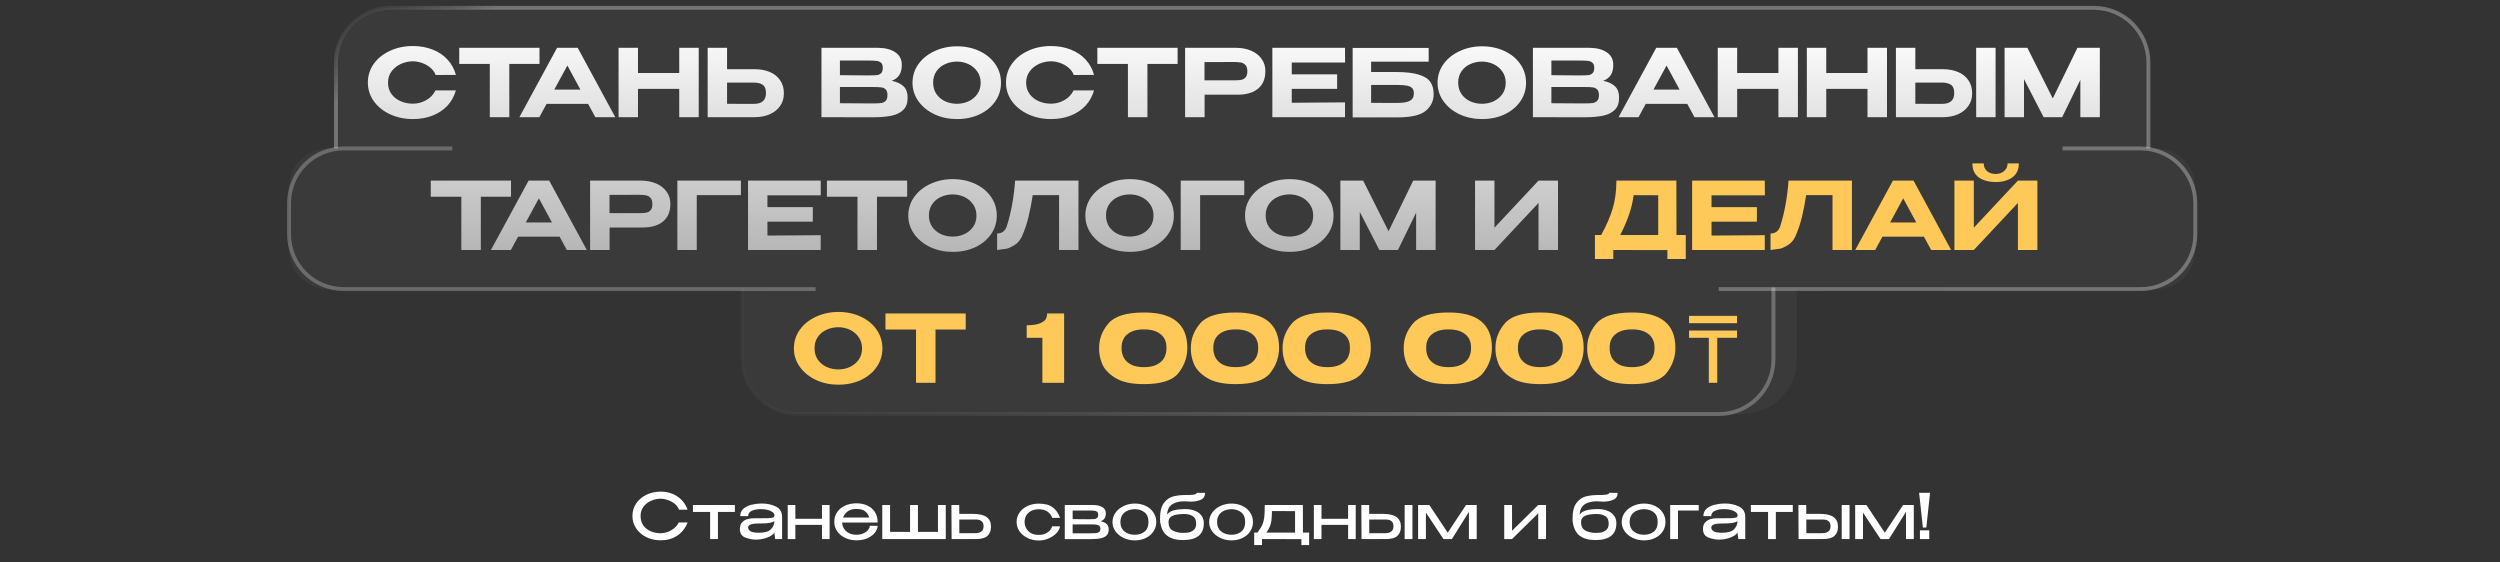 <?xml version="1.0" encoding="UTF-8"?> <svg xmlns="http://www.w3.org/2000/svg" width="320" height="72" viewBox="0 0 320 72" fill="none"><rect x="0" y="0" width="320" height="72" fill="#333333" stroke="none"/><path d="M43 8C43 4.134 46.134 1 50 1H268C271.866 1 275 4.134 275 8V19H43V8Z" fill="#AAAAAA" fill-opacity="0.06"></path><path d="M275 19V8C275 4.134 271.866 1 268 1H50C46.134 1 43 4.134 43 8V19" stroke="url(#paint0_linear_305_3)" stroke-width="0.5"></path><path d="M95 46C95 49.866 98.134 53 102 53H223C226.866 53 230 49.866 230 46V37H95V46Z" fill="#AAAAAA" fill-opacity="0.06"></path><path d="M227 36.799V45V46C227 49.866 223.866 53 220 53H102C98.134 53 95 49.866 95 46V37" stroke="url(#paint1_linear_305_3)" stroke-width="0.5"></path><path d="M37 32C37 34.761 39.239 37 42 37H276C278.761 37 281 34.761 281 32V24C281 21.239 278.761 19 276 19H42C39.239 19 37 21.239 37 24V32Z" fill="#AAAAAA" fill-opacity="0.06"></path><path d="M57.902 19H44C40.134 19 37 22.134 37 26V30C37 33.866 40.134 37 44 37H98H104.399M264 19H274C277.866 19 281 22.134 281 26V30C281 33.866 277.866 37 274 37H220" stroke="url(#paint2_linear_305_3)" stroke-width="0.5"></path><path d="M47.086 10.572C47.086 9.684 47.338 8.884 47.842 8.172C48.354 7.46 49.046 6.904 49.918 6.504C50.798 6.096 51.774 5.892 52.846 5.892C53.774 5.892 54.618 6.044 55.378 6.348C56.146 6.644 56.782 7.072 57.286 7.632C57.798 8.184 58.154 8.836 58.354 9.588L55.762 9.6C55.626 9.232 55.398 8.916 55.078 8.652C54.758 8.388 54.398 8.188 53.998 8.052C53.598 7.916 53.218 7.848 52.858 7.848C52.338 7.848 51.83 7.956 51.334 8.172C50.846 8.388 50.446 8.704 50.134 9.12C49.822 9.528 49.666 10.012 49.666 10.572C49.666 11.14 49.814 11.628 50.11 12.036C50.406 12.436 50.798 12.744 51.286 12.96C51.774 13.168 52.298 13.272 52.858 13.272C53.45 13.272 54.01 13.124 54.538 12.828C55.074 12.532 55.474 12.112 55.738 11.568H58.354C58.138 12.328 57.774 12.984 57.262 13.536C56.75 14.08 56.118 14.5 55.366 14.796C54.614 15.092 53.774 15.24 52.846 15.24C51.782 15.24 50.81 15.036 49.93 14.628C49.05 14.22 48.354 13.66 47.842 12.948C47.338 12.236 47.086 11.444 47.086 10.572ZM58.783 8.172V6.12H69.055L58.783 8.172ZM69.055 6.12V8.184H65.191V15H62.695V8.184H58.783V6.12H69.055ZM78.757 15H76.201L75.277 13.296H69.961L69.037 15H66.481L71.305 6.12H73.945L78.757 15ZM72.625 8.388L70.945 11.472H74.293L72.625 8.388ZM81.662 9.348H86.942V6.12H89.438V15H86.942V11.376H81.662V15H79.178V6.12H81.662V9.348ZM96.544 8.856C97.304 8.856 97.968 8.976 98.536 9.216C99.104 9.456 99.544 9.808 99.856 10.272C100.176 10.736 100.336 11.292 100.336 11.94V11.988C100.336 12.58 100.176 13.104 99.856 13.56C99.544 14.016 99.1 14.372 98.524 14.628C97.956 14.876 97.3 15 96.556 15H90.58V6.12H93.064V8.856H96.52H96.544ZM96.484 13.296C97.524 13.296 98.044 12.836 98.044 11.916C98.044 11.396 97.908 11.044 97.636 10.86C97.364 10.668 96.98 10.572 96.484 10.572H96.472H93.064V13.284C94.136 13.284 94.88 13.288 95.296 13.296C95.712 13.296 95.992 13.296 96.136 13.296H96.484ZM114.134 10.344C114.806 10.48 115.314 10.716 115.658 11.052C116.002 11.38 116.174 11.852 116.174 12.468V12.516C116.174 13.172 115.998 13.68 115.646 14.04C115.294 14.4 114.806 14.652 114.182 14.796C113.558 14.932 112.774 15.004 111.83 15.012H111.806H111.326L105.146 15V6.12H112.382C113.31 6.128 114.05 6.32 114.602 6.696C115.154 7.072 115.43 7.604 115.43 8.292V8.34C115.43 8.86 115.322 9.284 115.106 9.612C114.89 9.94 114.566 10.184 114.134 10.344ZM112.994 8.688C112.994 8.392 112.926 8.18 112.79 8.052C112.654 7.916 112.474 7.832 112.25 7.8C112.034 7.768 111.722 7.752 111.314 7.752H111.302H107.51V9.624L110.39 9.648H111.314C111.746 9.648 112.062 9.636 112.262 9.612C112.462 9.588 112.634 9.508 112.778 9.372C112.922 9.236 112.994 9.008 112.994 8.688ZM111.71 13.236C112.198 13.236 112.562 13.22 112.802 13.188C113.042 13.148 113.234 13.052 113.378 12.9C113.522 12.748 113.594 12.504 113.594 12.168C113.594 11.84 113.522 11.604 113.378 11.46C113.234 11.308 113.042 11.216 112.802 11.184C112.562 11.152 112.198 11.136 111.71 11.136H111.698H107.51V13.212C109.246 13.212 110.482 13.22 111.218 13.236H111.71ZM122.488 5.928C123.56 5.928 124.524 6.132 125.38 6.54C126.236 6.94 126.908 7.496 127.396 8.208C127.884 8.912 128.128 9.708 128.128 10.596C128.128 11.476 127.884 12.268 127.396 12.972C126.908 13.676 126.236 14.232 125.38 14.64C124.524 15.04 123.56 15.24 122.488 15.24C121.456 15.24 120.504 15.04 119.632 14.64C118.768 14.232 118.08 13.676 117.568 12.972C117.056 12.26 116.8 11.468 116.8 10.596C116.8 9.716 117.052 8.92 117.556 8.208C118.068 7.496 118.76 6.94 119.632 6.54C120.504 6.132 121.456 5.928 122.488 5.928ZM122.488 13.284C123.008 13.284 123.5 13.18 123.964 12.972C124.428 12.756 124.804 12.448 125.092 12.048C125.38 11.64 125.524 11.156 125.524 10.596C125.524 10.044 125.38 9.564 125.092 9.156C124.804 8.74 124.428 8.424 123.964 8.208C123.5 7.992 123.008 7.884 122.488 7.884C121.952 7.884 121.448 7.992 120.976 8.208C120.512 8.416 120.14 8.724 119.86 9.132C119.58 9.54 119.44 10.02 119.44 10.572C119.44 11.132 119.58 11.62 119.86 12.036C120.148 12.444 120.524 12.756 120.988 12.972C121.46 13.18 121.96 13.284 122.488 13.284ZM128.766 10.572C128.766 9.684 129.018 8.884 129.522 8.172C130.034 7.46 130.726 6.904 131.598 6.504C132.478 6.096 133.454 5.892 134.526 5.892C135.454 5.892 136.298 6.044 137.058 6.348C137.826 6.644 138.462 7.072 138.966 7.632C139.478 8.184 139.834 8.836 140.034 9.588L137.442 9.6C137.306 9.232 137.078 8.916 136.758 8.652C136.438 8.388 136.078 8.188 135.678 8.052C135.278 7.916 134.898 7.848 134.538 7.848C134.018 7.848 133.51 7.956 133.014 8.172C132.526 8.388 132.126 8.704 131.814 9.12C131.502 9.528 131.346 10.012 131.346 10.572C131.346 11.14 131.494 11.628 131.79 12.036C132.086 12.436 132.478 12.744 132.966 12.96C133.454 13.168 133.978 13.272 134.538 13.272C135.13 13.272 135.69 13.124 136.218 12.828C136.754 12.532 137.154 12.112 137.418 11.568H140.034C139.818 12.328 139.454 12.984 138.942 13.536C138.43 14.08 137.798 14.5 137.046 14.796C136.294 15.092 135.454 15.24 134.526 15.24C133.462 15.24 132.49 15.036 131.61 14.628C130.73 14.22 130.034 13.66 129.522 12.948C129.018 12.236 128.766 11.444 128.766 10.572ZM140.462 8.172V6.12H150.734L140.462 8.172ZM150.734 6.12V8.184H146.87V15H144.374V8.184H140.462V6.12H150.734ZM158.185 6.12C158.929 6.12 159.585 6.244 160.153 6.492C160.729 6.74 161.173 7.088 161.485 7.536C161.805 7.976 161.965 8.488 161.965 9.072V9.12C161.965 10.088 161.653 10.832 161.029 11.352C160.413 11.864 159.537 12.12 158.401 12.12H154.189V15H151.693V6.12H158.185ZM157.801 10.284C158.241 10.284 158.577 10.268 158.809 10.236C159.049 10.196 159.249 10.096 159.409 9.936C159.577 9.768 159.661 9.5 159.661 9.132C159.661 8.756 159.577 8.484 159.409 8.316C159.249 8.14 159.045 8.032 158.797 7.992C158.557 7.952 158.225 7.932 157.801 7.932H157.357C157.173 7.932 156.853 7.936 156.397 7.944C155.949 7.944 155.209 7.944 154.177 7.944V10.284H157.789H157.801ZM171.153 11.376H165.345V13.152L172.161 13.104V15H162.861V6.12H172.161L172.173 8.004H165.345V9.516H171.153V11.376ZM178.611 9.216C179.875 9.216 180.863 9.324 181.575 9.54C182.295 9.756 182.795 10.068 183.075 10.476C183.363 10.884 183.507 11.4 183.507 12.024V12.06C183.507 12.9 183.175 13.604 182.511 14.172C181.847 14.732 180.671 15.016 178.983 15.024H173.139V6.132H182.871V7.896H175.503V9.216H178.611ZM178.803 13.176C179.571 13.176 180.123 13.084 180.459 12.9C180.803 12.716 180.975 12.4 180.975 11.952C180.975 11.648 180.899 11.42 180.747 11.268C180.595 11.116 180.367 11.012 180.062 10.956C179.759 10.9 179.339 10.872 178.803 10.872H178.791H175.503V13.164C176.679 13.164 177.451 13.168 177.819 13.176C178.187 13.176 178.419 13.176 178.515 13.176H178.803ZM189.695 5.928C190.767 5.928 191.731 6.132 192.587 6.54C193.443 6.94 194.115 7.496 194.603 8.208C195.091 8.912 195.335 9.708 195.335 10.596C195.335 11.476 195.091 12.268 194.603 12.972C194.115 13.676 193.443 14.232 192.587 14.64C191.731 15.04 190.767 15.24 189.695 15.24C188.663 15.24 187.711 15.04 186.839 14.64C185.975 14.232 185.287 13.676 184.775 12.972C184.263 12.26 184.007 11.468 184.007 10.596C184.007 9.716 184.259 8.92 184.763 8.208C185.275 7.496 185.967 6.94 186.839 6.54C187.711 6.132 188.663 5.928 189.695 5.928ZM189.695 13.284C190.215 13.284 190.707 13.18 191.171 12.972C191.635 12.756 192.011 12.448 192.299 12.048C192.587 11.64 192.731 11.156 192.731 10.596C192.731 10.044 192.587 9.564 192.299 9.156C192.011 8.74 191.635 8.424 191.171 8.208C190.707 7.992 190.215 7.884 189.695 7.884C189.159 7.884 188.655 7.992 188.183 8.208C187.719 8.416 187.347 8.724 187.067 9.132C186.787 9.54 186.647 10.02 186.647 10.572C186.647 11.132 186.787 11.62 187.067 12.036C187.355 12.444 187.731 12.756 188.195 12.972C188.667 13.18 189.167 13.284 189.695 13.284ZM205.201 10.344C205.873 10.48 206.381 10.716 206.725 11.052C207.069 11.38 207.241 11.852 207.241 12.468V12.516C207.241 13.172 207.065 13.68 206.713 14.04C206.361 14.4 205.873 14.652 205.249 14.796C204.625 14.932 203.841 15.004 202.897 15.012H202.873H202.393L196.213 15V6.12H203.449C204.377 6.128 205.117 6.32 205.669 6.696C206.221 7.072 206.497 7.604 206.497 8.292V8.34C206.497 8.86 206.389 9.284 206.173 9.612C205.957 9.94 205.633 10.184 205.201 10.344ZM204.061 8.688C204.061 8.392 203.993 8.18 203.857 8.052C203.721 7.916 203.541 7.832 203.317 7.8C203.101 7.768 202.789 7.752 202.381 7.752H202.369H198.577V9.624L201.457 9.648H202.381C202.813 9.648 203.129 9.636 203.329 9.612C203.529 9.588 203.701 9.508 203.845 9.372C203.989 9.236 204.061 9.008 204.061 8.688ZM202.777 13.236C203.265 13.236 203.629 13.22 203.869 13.188C204.109 13.148 204.301 13.052 204.445 12.9C204.589 12.748 204.661 12.504 204.661 12.168C204.661 11.84 204.589 11.604 204.445 11.46C204.301 11.308 204.109 11.216 203.869 11.184C203.629 11.152 203.265 11.136 202.777 11.136H202.765H198.577V13.212C200.313 13.212 201.549 13.22 202.285 13.236H202.777ZM219.452 15H216.896L215.972 13.296H210.656L209.732 15H207.176L212 6.12H214.64L219.452 15ZM213.32 8.388L211.64 11.472H214.988L213.32 8.388ZM222.357 9.348H227.637V6.12H230.133V15H227.637V11.376H222.357V15H219.873V6.12H222.357V9.348ZM233.759 9.348H239.039V6.12H241.535V15H239.039V11.376H233.759V15H231.275V6.12H233.759V9.348ZM248.642 8.856C249.402 8.856 250.066 8.976 250.634 9.216C251.202 9.456 251.642 9.808 251.954 10.272C252.274 10.736 252.434 11.292 252.434 11.94V11.988C252.434 12.58 252.274 13.104 251.954 13.56C251.642 14.016 251.198 14.372 250.622 14.628C250.054 14.876 249.398 15 248.654 15H242.678V6.12H245.162V8.856H248.642ZM252.95 15V6.12H255.434V15H252.95ZM248.582 13.296C249.622 13.296 250.142 12.836 250.142 11.916C250.142 11.396 250.006 11.044 249.734 10.86C249.462 10.668 249.078 10.572 248.582 10.572H248.57H245.162V13.284C246.234 13.284 246.978 13.288 247.394 13.296C247.81 13.296 248.09 13.296 248.234 13.296H248.582ZM268.78 6.12V15H266.284V10.224L263.956 15H261.58L259.072 10.128V15H256.588V6.12H259.504L262.756 12.6L265.912 6.12H268.78ZM55.138 25.172V23.12H65.41L55.138 25.172ZM65.41 23.12V25.184H61.546V32H59.05V25.184H55.138V23.12H65.41ZM75.112 32H72.556L71.632 30.296H66.316L65.392 32H62.836L67.66 23.12H70.3L75.112 32ZM68.98 25.388L67.3 28.472H70.648L68.98 25.388ZM82.025 23.12C82.769 23.12 83.425 23.244 83.993 23.492C84.569 23.74 85.013 24.088 85.325 24.536C85.645 24.976 85.805 25.488 85.805 26.072V26.12C85.805 27.088 85.493 27.832 84.869 28.352C84.253 28.864 83.377 29.12 82.241 29.12H78.029V32H75.533V23.12H82.025ZM81.641 27.284C82.081 27.284 82.417 27.268 82.649 27.236C82.889 27.196 83.089 27.096 83.249 26.936C83.417 26.768 83.501 26.5 83.501 26.132C83.501 25.756 83.417 25.484 83.249 25.316C83.089 25.14 82.885 25.032 82.637 24.992C82.397 24.952 82.065 24.932 81.641 24.932H81.197C81.013 24.932 80.693 24.936 80.237 24.944C79.789 24.944 79.049 24.944 78.017 24.944V27.284H81.629H81.641ZM94.837 23.12V24.98H89.185V32H86.701V23.12H94.837ZM104.04 28.376H98.232V30.152L105.048 30.104V32H95.748V23.12H105.048L105.06 25.004H98.232V26.516H104.04V28.376ZM105.845 25.172V23.12H116.117L105.845 25.172ZM116.117 23.12V25.184H112.253V32H109.757V25.184H105.845V23.12H116.117ZM121.949 22.928C123.021 22.928 123.985 23.132 124.841 23.54C125.697 23.94 126.369 24.496 126.857 25.208C127.345 25.912 127.589 26.708 127.589 27.596C127.589 28.476 127.345 29.268 126.857 29.972C126.369 30.676 125.697 31.232 124.841 31.64C123.985 32.04 123.021 32.24 121.949 32.24C120.917 32.24 119.965 32.04 119.093 31.64C118.229 31.232 117.541 30.676 117.029 29.972C116.517 29.26 116.261 28.468 116.261 27.596C116.261 26.716 116.513 25.92 117.017 25.208C117.529 24.496 118.221 23.94 119.093 23.54C119.965 23.132 120.917 22.928 121.949 22.928ZM121.949 30.284C122.469 30.284 122.961 30.18 123.425 29.972C123.889 29.756 124.265 29.448 124.553 29.048C124.841 28.64 124.985 28.156 124.985 27.596C124.985 27.044 124.841 26.564 124.553 26.156C124.265 25.74 123.889 25.424 123.425 25.208C122.961 24.992 122.469 24.884 121.949 24.884C121.413 24.884 120.909 24.992 120.437 25.208C119.973 25.416 119.601 25.724 119.321 26.132C119.041 26.54 118.901 27.02 118.901 27.572C118.901 28.132 119.041 28.62 119.321 29.036C119.609 29.444 119.985 29.756 120.449 29.972C120.921 30.18 121.421 30.284 121.949 30.284ZM138.045 23.12V32H135.561V24.98H132.189C132.021 26.06 131.837 27.004 131.637 27.812C131.445 28.62 131.169 29.436 130.809 30.26C130.569 30.764 130.241 31.14 129.825 31.388C129.417 31.636 129.093 31.784 128.853 31.832C128.621 31.872 128.213 31.928 127.629 32V29.888C128.237 29.888 128.649 29.584 128.865 28.976C129.425 27.2 129.781 25.248 129.933 23.12H138.045ZM144.613 22.928C145.685 22.928 146.649 23.132 147.505 23.54C148.361 23.94 149.033 24.496 149.521 25.208C150.009 25.912 150.253 26.708 150.253 27.596C150.253 28.476 150.009 29.268 149.521 29.972C149.033 30.676 148.361 31.232 147.505 31.64C146.649 32.04 145.685 32.24 144.613 32.24C143.581 32.24 142.629 32.04 141.757 31.64C140.893 31.232 140.205 30.676 139.693 29.972C139.181 29.26 138.925 28.468 138.925 27.596C138.925 26.716 139.177 25.92 139.681 25.208C140.193 24.496 140.885 23.94 141.757 23.54C142.629 23.132 143.581 22.928 144.613 22.928ZM144.613 30.284C145.133 30.284 145.625 30.18 146.089 29.972C146.553 29.756 146.929 29.448 147.217 29.048C147.505 28.64 147.649 28.156 147.649 27.596C147.649 27.044 147.505 26.564 147.217 26.156C146.929 25.74 146.553 25.424 146.089 25.208C145.625 24.992 145.133 24.884 144.613 24.884C144.077 24.884 143.573 24.992 143.101 25.208C142.637 25.416 142.265 25.724 141.985 26.132C141.705 26.54 141.565 27.02 141.565 27.572C141.565 28.132 141.705 28.62 141.985 29.036C142.273 29.444 142.649 29.756 143.113 29.972C143.585 30.18 144.085 30.284 144.613 30.284ZM159.267 23.12V24.98H153.615V32H151.131V23.12H159.267ZM165.051 22.928C166.123 22.928 167.087 23.132 167.943 23.54C168.799 23.94 169.471 24.496 169.959 25.208C170.447 25.912 170.691 26.708 170.691 27.596C170.691 28.476 170.447 29.268 169.959 29.972C169.471 30.676 168.799 31.232 167.943 31.64C167.087 32.04 166.123 32.24 165.051 32.24C164.019 32.24 163.067 32.04 162.195 31.64C161.331 31.232 160.643 30.676 160.131 29.972C159.619 29.26 159.363 28.468 159.363 27.596C159.363 26.716 159.615 25.92 160.119 25.208C160.631 24.496 161.323 23.94 162.195 23.54C163.067 23.132 164.019 22.928 165.051 22.928ZM165.051 30.284C165.571 30.284 166.063 30.18 166.527 29.972C166.991 29.756 167.367 29.448 167.655 29.048C167.943 28.64 168.087 28.156 168.087 27.596C168.087 27.044 167.943 26.564 167.655 26.156C167.367 25.74 166.991 25.424 166.527 25.208C166.063 24.992 165.571 24.884 165.051 24.884C164.515 24.884 164.011 24.992 163.539 25.208C163.075 25.416 162.703 25.724 162.423 26.132C162.143 26.54 162.003 27.02 162.003 27.572C162.003 28.132 162.143 28.62 162.423 29.036C162.711 29.444 163.087 29.756 163.551 29.972C164.023 30.18 164.523 30.284 165.051 30.284ZM183.76 23.12V32H181.264V27.224L178.936 32H176.56L174.052 27.128V32H171.568V23.12H174.484L177.736 29.6L180.892 23.12H183.76ZM191.29 23.12V29.144L196.93 23.12H199.426V32H196.93V25.976L191.29 32H188.806V23.12H191.29Z" fill="url(#paint3_linear_305_3)"></path><path d="M214.59 30.08H215.778V33.152H213.426V32.012L206.502 32V33.152H204.15V30.08H204.954C205.626 28.856 206.118 27.72 206.43 26.672C206.742 25.616 206.898 24.432 206.898 23.12H214.578L214.59 30.08ZM209.106 24.98C208.986 25.876 208.782 26.728 208.494 27.536C208.214 28.344 207.846 29.192 207.39 30.08H212.25V24.992L209.106 24.98ZM224.884 28.376H219.076V30.152L225.892 30.104V32H216.592V23.12H225.892L225.904 25.004H219.076V26.516H224.884V28.376ZM237.045 23.12V32H234.561V24.98H231.189C231.021 26.06 230.837 27.004 230.637 27.812C230.445 28.62 230.169 29.436 229.809 30.26C229.569 30.764 229.241 31.14 228.825 31.388C228.417 31.636 228.093 31.784 227.853 31.832C227.621 31.872 227.213 31.928 226.629 32V29.888C227.237 29.888 227.649 29.584 227.865 28.976C228.425 27.2 228.781 25.248 228.933 23.12H237.045ZM249.745 32H247.189L246.265 30.296H240.949L240.025 32H237.469L242.293 23.12H244.933L249.745 32ZM243.613 25.388L241.933 28.472H245.281L243.613 25.388ZM255.458 23.3C254.57 23.3 253.846 23.104 253.286 22.712C252.734 22.312 252.462 21.712 252.47 20.912H253.922C253.914 21.312 254.05 21.64 254.33 21.896C254.618 22.144 254.99 22.268 255.446 22.268C255.886 22.268 256.25 22.14 256.538 21.884C256.826 21.628 256.97 21.304 256.97 20.912H258.41C258.41 21.704 258.134 22.3 257.582 22.7C257.038 23.1 256.33 23.3 255.458 23.3ZM252.65 29.144L258.29 23.12H260.786V32H258.29V25.976L252.65 32H250.166V23.12H252.65V29.144ZM107.306 39.928C108.378 39.928 109.342 40.132 110.198 40.54C111.054 40.94 111.726 41.496 112.214 42.208C112.702 42.912 112.946 43.708 112.946 44.596C112.946 45.476 112.702 46.268 112.214 46.972C111.726 47.676 111.054 48.232 110.198 48.64C109.342 49.04 108.378 49.24 107.306 49.24C106.274 49.24 105.322 49.04 104.45 48.64C103.586 48.232 102.898 47.676 102.386 46.972C101.874 46.26 101.618 45.468 101.618 44.596C101.618 43.716 101.87 42.92 102.374 42.208C102.886 41.496 103.578 40.94 104.45 40.54C105.322 40.132 106.274 39.928 107.306 39.928ZM107.306 47.284C107.826 47.284 108.318 47.18 108.782 46.972C109.246 46.756 109.622 46.448 109.91 46.048C110.198 45.64 110.342 45.156 110.342 44.596C110.342 44.044 110.198 43.564 109.91 43.156C109.622 42.74 109.246 42.424 108.782 42.208C108.318 41.992 107.826 41.884 107.306 41.884C106.77 41.884 106.266 41.992 105.794 42.208C105.33 42.416 104.958 42.724 104.678 43.132C104.398 43.54 104.258 44.02 104.258 44.572C104.258 45.132 104.398 45.62 104.678 46.036C104.966 46.444 105.342 46.756 105.806 46.972C106.278 47.18 106.778 47.284 107.306 47.284ZM113.339 42.172V40.12H123.611L113.339 42.172ZM123.611 40.12V42.184H119.747V49H117.251V42.184H113.339V40.12H123.611Z" fill="#FEC959"></path><path d="M136.207 40.12V49H133.423V43.24H131.419V41.632C132.211 41.632 132.799 41.54 133.183 41.356C133.575 41.172 133.815 40.976 133.903 40.768C133.991 40.552 134.035 40.336 134.035 40.12H136.207ZM146.41 40C150.122 39.984 151.978 41.492 151.978 44.524C151.978 45.708 151.602 46.78 150.85 47.74C150.106 48.692 148.626 49.168 146.41 49.168C144.85 49.168 143.642 48.908 142.786 48.388C141.93 47.868 141.358 47.26 141.07 46.564C140.79 45.868 140.662 45.188 140.686 44.524C140.686 43.372 141.082 42.332 141.874 41.404C142.666 40.468 144.178 40 146.41 40ZM146.422 46.996C147.118 46.996 147.682 46.88 148.114 46.648C148.554 46.408 148.866 46.104 149.05 45.736C149.234 45.36 149.318 44.952 149.302 44.512C149.318 44.096 149.234 43.712 149.05 43.36C148.866 43.008 148.554 42.72 148.114 42.496C147.682 42.272 147.118 42.16 146.422 42.16C145.734 42.16 145.174 42.272 144.742 42.496C144.31 42.72 144.002 43.008 143.818 43.36C143.634 43.712 143.55 44.096 143.566 44.512C143.55 44.952 143.634 45.36 143.818 45.736C144.002 46.104 144.31 46.408 144.742 46.648C145.174 46.88 145.734 46.996 146.422 46.996ZM158.152 40C161.864 39.984 163.72 41.492 163.72 44.524C163.72 45.708 163.344 46.78 162.592 47.74C161.848 48.692 160.368 49.168 158.152 49.168C156.592 49.168 155.384 48.908 154.528 48.388C153.672 47.868 153.1 47.26 152.812 46.564C152.532 45.868 152.404 45.188 152.428 44.524C152.428 43.372 152.824 42.332 153.616 41.404C154.408 40.468 155.92 40 158.152 40ZM158.164 46.996C158.86 46.996 159.424 46.88 159.856 46.648C160.296 46.408 160.608 46.104 160.792 45.736C160.976 45.36 161.06 44.952 161.044 44.512C161.06 44.096 160.976 43.712 160.792 43.36C160.608 43.008 160.296 42.72 159.856 42.496C159.424 42.272 158.86 42.16 158.164 42.16C157.476 42.16 156.916 42.272 156.484 42.496C156.052 42.72 155.744 43.008 155.56 43.36C155.376 43.712 155.292 44.096 155.308 44.512C155.292 44.952 155.376 45.36 155.56 45.736C155.744 46.104 156.052 46.408 156.484 46.648C156.916 46.88 157.476 46.996 158.164 46.996ZM169.895 40C173.607 39.984 175.463 41.492 175.463 44.524C175.463 45.708 175.087 46.78 174.335 47.74C173.591 48.692 172.111 49.168 169.895 49.168C168.335 49.168 167.127 48.908 166.271 48.388C165.415 47.868 164.843 47.26 164.555 46.564C164.275 45.868 164.147 45.188 164.171 44.524C164.171 43.372 164.567 42.332 165.359 41.404C166.151 40.468 167.663 40 169.895 40ZM169.907 46.996C170.603 46.996 171.167 46.88 171.599 46.648C172.039 46.408 172.351 46.104 172.535 45.736C172.719 45.36 172.803 44.952 172.787 44.512C172.803 44.096 172.719 43.712 172.535 43.36C172.351 43.008 172.039 42.72 171.599 42.496C171.167 42.272 170.603 42.16 169.907 42.16C169.219 42.16 168.659 42.272 168.227 42.496C167.795 42.72 167.487 43.008 167.303 43.36C167.119 43.712 167.035 44.096 167.051 44.512C167.035 44.952 167.119 45.36 167.303 45.736C167.487 46.104 167.795 46.408 168.227 46.648C168.659 46.88 169.219 46.996 169.907 46.996ZM185.398 40C189.11 39.984 190.966 41.492 190.966 44.524C190.966 45.708 190.59 46.78 189.838 47.74C189.094 48.692 187.614 49.168 185.398 49.168C183.838 49.168 182.63 48.908 181.774 48.388C180.918 47.868 180.346 47.26 180.058 46.564C179.778 45.868 179.65 45.188 179.674 44.524C179.674 43.372 180.07 42.332 180.862 41.404C181.654 40.468 183.166 40 185.398 40ZM185.41 46.996C186.106 46.996 186.67 46.88 187.102 46.648C187.542 46.408 187.854 46.104 188.038 45.736C188.222 45.36 188.306 44.952 188.29 44.512C188.306 44.096 188.222 43.712 188.038 43.36C187.854 43.008 187.542 42.72 187.102 42.496C186.67 42.272 186.106 42.16 185.41 42.16C184.722 42.16 184.162 42.272 183.73 42.496C183.298 42.72 182.99 43.008 182.806 43.36C182.622 43.712 182.538 44.096 182.554 44.512C182.538 44.952 182.622 45.36 182.806 45.736C182.99 46.104 183.298 46.408 183.73 46.648C184.162 46.88 184.722 46.996 185.41 46.996ZM197.141 40C200.853 39.984 202.709 41.492 202.709 44.524C202.709 45.708 202.333 46.78 201.581 47.74C200.837 48.692 199.357 49.168 197.141 49.168C195.581 49.168 194.373 48.908 193.517 48.388C192.661 47.868 192.089 47.26 191.801 46.564C191.521 45.868 191.393 45.188 191.417 44.524C191.417 43.372 191.813 42.332 192.605 41.404C193.397 40.468 194.909 40 197.141 40ZM197.153 46.996C197.849 46.996 198.413 46.88 198.845 46.648C199.285 46.408 199.597 46.104 199.781 45.736C199.965 45.36 200.049 44.952 200.033 44.512C200.049 44.096 199.965 43.712 199.781 43.36C199.597 43.008 199.285 42.72 198.845 42.496C198.413 42.272 197.849 42.16 197.153 42.16C196.465 42.16 195.905 42.272 195.473 42.496C195.041 42.72 194.733 43.008 194.549 43.36C194.365 43.712 194.281 44.096 194.297 44.512C194.281 44.952 194.365 45.36 194.549 45.736C194.733 46.104 195.041 46.408 195.473 46.648C195.905 46.88 196.465 46.996 197.153 46.996ZM208.883 40C212.595 39.984 214.451 41.492 214.451 44.524C214.451 45.708 214.075 46.78 213.323 47.74C212.579 48.692 211.099 49.168 208.883 49.168C207.323 49.168 206.115 48.908 205.259 48.388C204.403 47.868 203.831 47.26 203.543 46.564C203.263 45.868 203.135 45.188 203.159 44.524C203.159 43.372 203.555 42.332 204.347 41.404C205.139 40.468 206.651 40 208.883 40ZM208.895 46.996C209.591 46.996 210.155 46.88 210.587 46.648C211.027 46.408 211.339 46.104 211.523 45.736C211.707 45.36 211.791 44.952 211.775 44.512C211.791 44.096 211.707 43.712 211.523 43.36C211.339 43.008 211.027 42.72 210.587 42.496C210.155 42.272 209.591 42.16 208.895 42.16C208.207 42.16 207.647 42.272 207.215 42.496C206.783 42.72 206.475 43.008 206.291 43.36C206.107 43.712 206.023 44.096 206.039 44.512C206.023 44.952 206.107 45.36 206.291 45.736C206.475 46.104 206.783 46.408 207.215 46.648C207.647 46.88 208.207 46.996 208.895 46.996ZM219.809 49H218.729V43.24H216.197V42.304H222.341V43.24H219.809V49ZM216.197 40.432H222.341V41.368H216.197V40.432Z" fill="#FEC959"></path><path d="M80.953 66.048C80.953 65.456 81.11 64.923 81.425 64.448C81.745 63.973 82.18 63.603 82.729 63.336C83.278 63.064 83.889 62.928 84.561 62.928C85.366 62.928 86.073 63.128 86.681 63.528C87.294 63.928 87.737 64.496 88.009 65.232L86.921 65.248C86.809 64.949 86.62 64.693 86.353 64.48C86.086 64.267 85.79 64.107 85.465 64C85.145 63.888 84.846 63.832 84.569 63.832C84.153 63.832 83.745 63.92 83.345 64.096C82.95 64.267 82.625 64.52 82.369 64.856C82.118 65.192 81.993 65.589 81.993 66.048C81.993 66.517 82.11 66.917 82.345 67.248C82.579 67.579 82.891 67.829 83.281 68C83.675 68.171 84.105 68.256 84.569 68.256C84.841 68.256 85.126 68.205 85.425 68.104C85.724 67.997 86.004 67.84 86.265 67.632C86.526 67.424 86.734 67.171 86.889 66.872H88.017C87.718 67.619 87.267 68.187 86.665 68.576C86.067 68.965 85.366 69.16 84.561 69.16C83.894 69.16 83.284 69.024 82.729 68.752C82.18 68.48 81.745 68.107 81.425 67.632C81.11 67.157 80.953 66.629 80.953 66.048ZM94.064 64.64V65.528H91.896V69H90.896V65.528H88.696V64.64H94.064ZM97.502 64.448C98.174 64.448 98.776 64.576 99.31 64.832C99.843 65.088 100.11 65.539 100.11 66.184V69H99.222L99.11 68.16C99.035 68.315 98.878 68.464 98.638 68.608C98.403 68.747 98.118 68.859 97.782 68.944C97.451 69.029 97.11 69.072 96.758 69.072C96.347 69.072 95.902 68.987 95.422 68.816C94.942 68.645 94.702 68.272 94.702 67.696C94.702 67.317 94.806 67.029 95.014 66.832C95.222 66.629 95.448 66.499 95.694 66.44C95.939 66.376 96.158 66.344 96.35 66.344C97.272 66.344 97.91 66.339 98.262 66.328C98.619 66.312 98.851 66.283 98.958 66.24C99.064 66.192 99.121 66.109 99.126 65.992V65.92C99.121 65.787 99.04 65.664 98.886 65.552C98.737 65.435 98.537 65.341 98.286 65.272C98.035 65.203 97.769 65.168 97.486 65.168C97.006 65.157 96.598 65.224 96.262 65.368C95.926 65.512 95.758 65.744 95.758 66.064H94.75C94.75 65.653 94.897 65.328 95.19 65.088C95.483 64.848 95.838 64.683 96.254 64.592C96.67 64.496 97.086 64.448 97.502 64.448ZM97.142 68.192C97.888 68.192 98.403 68.04 98.686 67.736C98.974 67.432 99.118 67.088 99.118 66.704C98.856 66.901 98.323 67 97.518 67C97.075 67 96.731 67.013 96.486 67.04C96.246 67.067 96.067 67.12 95.95 67.2C95.832 67.275 95.769 67.387 95.758 67.536C95.774 67.739 95.883 67.899 96.086 68.016C96.294 68.133 96.646 68.192 97.142 68.192ZM105.213 66.408V64.64H106.189V69H105.213V67.184H101.805V69H100.829V64.64H101.805V66.408H105.213ZM112.331 66.88H107.787C107.803 67.152 107.88 67.408 108.019 67.648C108.158 67.883 108.363 68.075 108.635 68.224C108.907 68.373 109.238 68.448 109.627 68.448C109.963 68.448 110.259 68.389 110.515 68.272C110.776 68.149 110.976 68 111.115 67.824C111.259 67.643 111.331 67.469 111.331 67.304H112.331C112.331 67.581 112.224 67.864 112.011 68.152C111.798 68.44 111.486 68.68 111.075 68.872C110.664 69.064 110.176 69.16 109.611 69.16C109.104 69.16 108.635 69.061 108.203 68.864C107.771 68.661 107.427 68.381 107.171 68.024C106.915 67.661 106.787 67.251 106.787 66.792C106.787 66.323 106.91 65.909 107.155 65.552C107.406 65.189 107.744 64.912 108.171 64.72C108.603 64.523 109.083 64.424 109.611 64.424C110.15 64.424 110.622 64.52 111.027 64.712C111.438 64.904 111.755 65.176 111.979 65.528C112.208 65.875 112.326 66.283 112.331 66.752V66.88ZM109.627 65.144C109.168 65.144 108.798 65.245 108.515 65.448C108.232 65.651 108.03 65.917 107.907 66.248H111.267C111.176 65.917 110.998 65.651 110.731 65.448C110.47 65.245 110.102 65.144 109.627 65.144ZM120.058 68.08V64.64H121.058V69H112.93V64.64H113.93V68.08H116.49V64.64H117.498V68.08H120.058ZM124.55 65.776C125.339 65.776 125.918 65.912 126.286 66.184C126.659 66.456 126.846 66.859 126.846 67.392V67.416C126.846 67.923 126.697 68.315 126.398 68.592C126.105 68.864 125.601 69 124.886 69C124.737 69 124.627 68.997 124.558 68.992V69H121.806L121.782 64.64H122.782L122.79 65.776H124.534H124.55ZM124.71 68.248C124.902 68.248 125.078 68.235 125.238 68.208C125.398 68.176 125.547 68.096 125.686 67.968C125.825 67.835 125.894 67.629 125.894 67.352C125.894 67.075 125.825 66.875 125.686 66.752C125.547 66.624 125.403 66.549 125.254 66.528C125.11 66.507 124.929 66.496 124.71 66.496H124.694H122.79L122.798 68.248H124.71ZM130.123 66.824C130.123 66.376 130.245 65.973 130.491 65.616C130.741 65.253 131.083 64.971 131.515 64.768C131.952 64.565 132.437 64.464 132.971 64.464C133.739 64.464 134.333 64.624 134.755 64.944C135.176 65.264 135.488 65.712 135.691 66.288H134.683C134.635 66.096 134.533 65.915 134.379 65.744C134.224 65.573 134.027 65.437 133.787 65.336C133.547 65.235 133.283 65.184 132.995 65.184C132.6 65.184 132.264 65.256 131.987 65.4C131.709 65.544 131.499 65.741 131.355 65.992C131.216 66.237 131.147 66.515 131.147 66.824C131.147 67.091 131.213 67.352 131.347 67.608C131.48 67.864 131.685 68.075 131.963 68.24C132.24 68.4 132.584 68.475 132.995 68.464C133.288 68.464 133.555 68.413 133.795 68.312C134.035 68.205 134.229 68.069 134.379 67.904C134.533 67.733 134.632 67.555 134.675 67.368H135.683C135.645 67.667 135.493 67.957 135.227 68.24C134.965 68.517 134.632 68.744 134.227 68.92C133.827 69.096 133.408 69.184 132.971 69.184C132.464 69.184 131.992 69.083 131.555 68.88C131.117 68.672 130.768 68.387 130.507 68.024C130.251 67.661 130.123 67.261 130.123 66.824ZM137.298 67.512C137.292 67.56 137.29 67.627 137.29 67.712L137.298 67.512ZM140.874 66.72C141.22 66.789 141.479 66.907 141.65 67.072C141.826 67.232 141.914 67.464 141.914 67.768V67.784C141.914 68.077 141.836 68.315 141.682 68.496C141.527 68.672 141.282 68.803 140.946 68.888C140.615 68.968 140.172 69.008 139.618 69.008H136.29V64.64H139.73H139.866C140.404 64.64 140.818 64.731 141.106 64.912C141.399 65.093 141.546 65.357 141.546 65.704V65.736C141.546 65.992 141.49 66.2 141.378 66.36C141.271 66.52 141.103 66.64 140.874 66.72ZM140.57 65.88C140.57 65.709 140.524 65.587 140.434 65.512C140.343 65.437 140.226 65.392 140.082 65.376C139.943 65.355 139.738 65.344 139.466 65.344H137.298V66.448L139.346 66.464H139.466C139.738 66.464 139.94 66.456 140.074 66.44C140.212 66.424 140.33 66.376 140.426 66.296C140.522 66.211 140.57 66.072 140.57 65.88ZM139.602 68.264C139.906 68.264 140.138 68.256 140.298 68.24C140.463 68.219 140.596 68.168 140.698 68.088C140.799 68.003 140.85 67.869 140.85 67.688C140.85 67.507 140.799 67.376 140.698 67.296C140.596 67.216 140.463 67.168 140.298 67.152C140.138 67.131 139.906 67.12 139.602 67.12H139.586H137.298V68.264H139.602ZM145.252 64.456C145.775 64.456 146.244 64.557 146.66 64.76C147.082 64.963 147.41 65.245 147.644 65.608C147.884 65.965 148.004 66.368 148.004 66.816C148.004 67.259 147.884 67.661 147.644 68.024C147.41 68.381 147.082 68.661 146.66 68.864C146.244 69.067 145.775 69.168 145.252 69.168C144.751 69.168 144.279 69.067 143.836 68.864C143.399 68.656 143.05 68.373 142.788 68.016C142.527 67.653 142.396 67.253 142.396 66.816C142.396 66.373 142.527 65.973 142.788 65.616C143.05 65.253 143.399 64.971 143.836 64.768C144.274 64.56 144.746 64.456 145.252 64.456ZM145.26 68.448C145.751 68.448 146.164 68.317 146.5 68.056C146.836 67.789 147.004 67.376 147.004 66.816C147.004 66.256 146.836 65.843 146.5 65.576C146.164 65.309 145.751 65.176 145.26 65.176C144.951 65.176 144.655 65.232 144.372 65.344C144.09 65.456 143.858 65.635 143.676 65.88C143.5 66.125 143.412 66.437 143.412 66.816C143.412 67.195 143.5 67.507 143.676 67.752C143.858 67.992 144.087 68.168 144.364 68.28C144.647 68.392 144.946 68.448 145.26 68.448ZM154.09 66.984V66.992C154.085 68.416 153.189 69.128 151.402 69.128C150.549 69.128 149.877 68.939 149.386 68.56C148.896 68.181 148.597 67.568 148.49 66.72C148.485 66.635 148.482 66.512 148.482 66.352C148.482 65.483 148.645 64.829 148.97 64.392C149.301 63.949 149.701 63.667 150.17 63.544C150.64 63.421 151.186 63.36 151.81 63.36H151.826C152.061 63.371 152.344 63.36 152.674 63.328C153.005 63.296 153.17 63.213 153.17 63.08L154.25 63.088C154.25 63.515 154.069 63.808 153.706 63.968C153.344 64.128 152.906 64.208 152.394 64.208C152.176 64.208 151.96 64.197 151.746 64.176L151.57 64.168C150.93 64.168 150.416 64.299 150.026 64.56C149.642 64.821 149.426 65.259 149.378 65.872C149.597 65.584 149.909 65.395 150.314 65.304C150.72 65.208 151.184 65.16 151.706 65.16C152.421 65.16 152.994 65.32 153.426 65.64C153.864 65.955 154.085 66.4 154.09 66.976V66.984ZM151.386 68.208C151.626 68.208 151.858 68.195 152.082 68.168C152.306 68.136 152.533 68.035 152.762 67.864C152.992 67.688 153.106 67.413 153.106 67.04C153.117 66.576 152.97 66.251 152.666 66.064C152.368 65.877 151.992 65.787 151.538 65.792C150.872 65.803 150.386 65.88 150.082 66.024C149.784 66.168 149.616 66.384 149.578 66.672C149.573 66.709 149.57 66.765 149.57 66.84C149.57 67.363 149.757 67.723 150.13 67.92C150.509 68.112 150.928 68.208 151.386 68.208ZM157.627 64.456C158.15 64.456 158.619 64.557 159.035 64.76C159.457 64.963 159.785 65.245 160.019 65.608C160.259 65.965 160.379 66.368 160.379 66.816C160.379 67.259 160.259 67.661 160.019 68.024C159.785 68.381 159.457 68.661 159.035 68.864C158.619 69.067 158.15 69.168 157.627 69.168C157.126 69.168 156.654 69.067 156.211 68.864C155.774 68.656 155.425 68.373 155.163 68.016C154.902 67.653 154.771 67.253 154.771 66.816C154.771 66.373 154.902 65.973 155.163 65.616C155.425 65.253 155.774 64.971 156.211 64.768C156.649 64.56 157.121 64.456 157.627 64.456ZM157.635 68.448C158.126 68.448 158.539 68.317 158.875 68.056C159.211 67.789 159.379 67.376 159.379 66.816C159.379 66.256 159.211 65.843 158.875 65.576C158.539 65.309 158.126 65.176 157.635 65.176C157.326 65.176 157.03 65.232 156.747 65.344C156.465 65.456 156.233 65.635 156.051 65.88C155.875 66.125 155.787 66.437 155.787 66.816C155.787 67.195 155.875 67.507 156.051 67.752C156.233 67.992 156.462 68.168 156.739 68.28C157.022 68.392 157.321 68.448 157.635 68.448ZM166.777 68.176H167.569V69.768H166.577V69.008L161.537 69V69.768H160.537V68.176H160.937C161.225 67.813 161.433 67.488 161.561 67.2C161.694 66.907 161.782 66.579 161.825 66.216C161.868 65.848 161.889 65.323 161.889 64.64H166.769L166.777 68.176ZM162.809 65.416C162.804 65.896 162.782 66.288 162.745 66.592C162.708 66.891 162.638 67.163 162.537 67.408C162.436 67.653 162.286 67.909 162.089 68.176H165.769V65.424L162.809 65.416ZM172.557 66.408V64.64H173.533V69H172.557V67.184H169.149V69H168.173V64.64H169.149V66.408H172.557ZM177.019 65.776C177.808 65.776 178.387 65.912 178.755 66.184C179.128 66.456 179.315 66.859 179.315 67.392V67.416C179.315 67.923 179.165 68.315 178.867 68.592C178.573 68.864 178.069 69 177.355 69C177.205 69 177.096 68.997 177.027 68.992V69H174.275L174.251 64.64H175.251L175.259 65.776H177.003H177.019ZM179.795 69V64.64H180.795V69H179.795ZM177.179 68.248C177.371 68.248 177.547 68.235 177.707 68.208C177.867 68.176 178.016 68.096 178.155 67.968C178.293 67.835 178.363 67.629 178.363 67.352C178.363 67.075 178.293 66.875 178.155 66.752C178.016 66.624 177.872 66.549 177.723 66.528C177.579 66.507 177.397 66.496 177.179 66.496H177.163H175.259L175.267 68.248H177.179ZM189.02 64.64V69H188.02V65.52L185.844 69H184.764L182.516 65.608V69H181.516V64.64H182.956L185.308 68.184L187.652 64.64H189.02ZM193.54 67.936L196.892 64.64H197.892V69H196.892V65.704L193.54 69H192.54V64.64H193.54V67.936ZM206.895 66.984V66.992C206.89 68.416 205.994 69.128 204.207 69.128C203.354 69.128 202.682 68.939 202.191 68.56C201.7 68.181 201.402 67.568 201.295 66.72C201.29 66.635 201.287 66.512 201.287 66.352C201.287 65.483 201.45 64.829 201.775 64.392C202.106 63.949 202.506 63.667 202.975 63.544C203.444 63.421 203.991 63.36 204.615 63.36H204.631C204.866 63.371 205.148 63.36 205.479 63.328C205.81 63.296 205.975 63.213 205.975 63.08L207.055 63.088C207.055 63.515 206.874 63.808 206.511 63.968C206.148 64.128 205.711 64.208 205.199 64.208C204.98 64.208 204.764 64.197 204.551 64.176L204.375 64.168C203.735 64.168 203.22 64.299 202.831 64.56C202.447 64.821 202.231 65.259 202.183 65.872C202.402 65.584 202.714 65.395 203.119 65.304C203.524 65.208 203.988 65.16 204.511 65.16C205.226 65.16 205.799 65.32 206.231 65.64C206.668 65.955 206.89 66.4 206.895 66.976V66.984ZM204.191 68.208C204.431 68.208 204.663 68.195 204.887 68.168C205.111 68.136 205.338 68.035 205.567 67.864C205.796 67.688 205.911 67.413 205.911 67.04C205.922 66.576 205.775 66.251 205.471 66.064C205.172 65.877 204.796 65.787 204.343 65.792C203.676 65.803 203.191 65.88 202.887 66.024C202.588 66.168 202.42 66.384 202.383 66.672C202.378 66.709 202.375 66.765 202.375 66.84C202.375 67.363 202.562 67.723 202.935 67.92C203.314 68.112 203.732 68.208 204.191 68.208ZM210.432 64.456C210.955 64.456 211.424 64.557 211.84 64.76C212.261 64.963 212.589 65.245 212.824 65.608C213.064 65.965 213.184 66.368 213.184 66.816C213.184 67.259 213.064 67.661 212.824 68.024C212.589 68.381 212.261 68.661 211.84 68.864C211.424 69.067 210.955 69.168 210.432 69.168C209.931 69.168 209.459 69.067 209.016 68.864C208.579 68.656 208.229 68.373 207.968 68.016C207.707 67.653 207.576 67.253 207.576 66.816C207.576 66.373 207.707 65.973 207.968 65.616C208.229 65.253 208.579 64.971 209.016 64.768C209.453 64.56 209.925 64.456 210.432 64.456ZM210.44 68.448C210.931 68.448 211.344 68.317 211.68 68.056C212.016 67.789 212.184 67.376 212.184 66.816C212.184 66.256 212.016 65.843 211.68 65.576C211.344 65.309 210.931 65.176 210.44 65.176C210.131 65.176 209.835 65.232 209.552 65.344C209.269 65.456 209.037 65.635 208.856 65.88C208.68 66.125 208.592 66.437 208.592 66.816C208.592 67.195 208.68 67.507 208.856 67.752C209.037 67.992 209.267 68.168 209.544 68.28C209.827 68.392 210.125 68.448 210.44 68.448ZM217.438 64.64V65.352H214.782V69H213.782V64.64H217.438ZM220.783 64.448C221.455 64.448 222.058 64.576 222.591 64.832C223.124 65.088 223.391 65.539 223.391 66.184V69H222.503L222.391 68.16C222.316 68.315 222.159 68.464 221.919 68.608C221.684 68.747 221.399 68.859 221.063 68.944C220.732 69.029 220.391 69.072 220.039 69.072C219.628 69.072 219.183 68.987 218.703 68.816C218.223 68.645 217.983 68.272 217.983 67.696C217.983 67.317 218.087 67.029 218.295 66.832C218.503 66.629 218.73 66.499 218.975 66.44C219.22 66.376 219.439 66.344 219.631 66.344C220.554 66.344 221.191 66.339 221.543 66.328C221.9 66.312 222.132 66.283 222.239 66.24C222.346 66.192 222.402 66.109 222.407 65.992V65.92C222.402 65.787 222.322 65.664 222.167 65.552C222.018 65.435 221.818 65.341 221.567 65.272C221.316 65.203 221.05 65.168 220.767 65.168C220.287 65.157 219.879 65.224 219.543 65.368C219.207 65.512 219.039 65.744 219.039 66.064H218.031C218.031 65.653 218.178 65.328 218.471 65.088C218.764 64.848 219.119 64.683 219.535 64.592C219.951 64.496 220.367 64.448 220.783 64.448ZM220.423 68.192C221.17 68.192 221.684 68.04 221.967 67.736C222.255 67.432 222.399 67.088 222.399 66.704C222.138 66.901 221.604 67 220.799 67C220.356 67 220.012 67.013 219.767 67.04C219.527 67.067 219.348 67.12 219.231 67.2C219.114 67.275 219.05 67.387 219.039 67.536C219.055 67.739 219.164 67.899 219.367 68.016C219.575 68.133 219.927 68.192 220.423 68.192ZM229.478 64.64V65.528H227.31V69H226.31V65.528H224.11V64.64H229.478ZM232.964 65.776C233.753 65.776 234.332 65.912 234.7 66.184C235.073 66.456 235.26 66.859 235.26 67.392V67.416C235.26 67.923 235.111 68.315 234.812 68.592C234.519 68.864 234.015 69 233.3 69C233.151 69 233.041 68.997 232.972 68.992V69H230.22L230.196 64.64H231.196L231.204 65.776H232.948H232.964ZM235.74 69V64.64H236.74V69H235.74ZM233.124 68.248C233.316 68.248 233.492 68.235 233.652 68.208C233.812 68.176 233.961 68.096 234.1 67.968C234.239 67.835 234.308 67.629 234.308 67.352C234.308 67.075 234.239 66.875 234.1 66.752C233.961 66.624 233.817 66.549 233.668 66.528C233.524 66.507 233.343 66.496 233.124 66.496H233.108H231.204L231.212 68.248H233.124ZM244.966 64.64V69H243.966V65.52L241.79 69H240.71L238.462 65.608V69H237.462V64.64H238.902L241.254 68.184L243.598 64.64H244.966ZM246.128 67.52L245.648 63.08H247.048L246.568 67.52H246.128ZM245.752 67.88V69H246.944V67.88H245.752Z" fill="white"></path><defs><linearGradient id="paint0_linear_305_3" x1="56.705" y1="5" x2="49.126" y2="-7.86" gradientUnits="userSpaceOnUse"><stop stop-color="white" stop-opacity="0.31"></stop><stop offset="1" stop-opacity="0"></stop></linearGradient><linearGradient id="paint1_linear_305_3" x1="199" y1="57.5" x2="83.5" y2="66" gradientUnits="userSpaceOnUse"><stop stop-color="white" stop-opacity="0.27"></stop><stop offset="0.992" stop-color="#999999" stop-opacity="0"></stop></linearGradient><linearGradient id="paint2_linear_305_3" x1="278.867" y1="39.5" x2="87.315" y2="36.224" gradientUnits="userSpaceOnUse"><stop stop-color="white" stop-opacity="0.3"></stop><stop offset="1" stop-color="white" stop-opacity="0.25"></stop></linearGradient><linearGradient id="paint3_linear_305_3" x1="160.218" y1="3" x2="159.572" y2="83.508" gradientUnits="userSpaceOnUse"><stop stop-color="white"></stop><stop offset="1" stop-color="white" stop-opacity="0"></stop></linearGradient></defs></svg> 